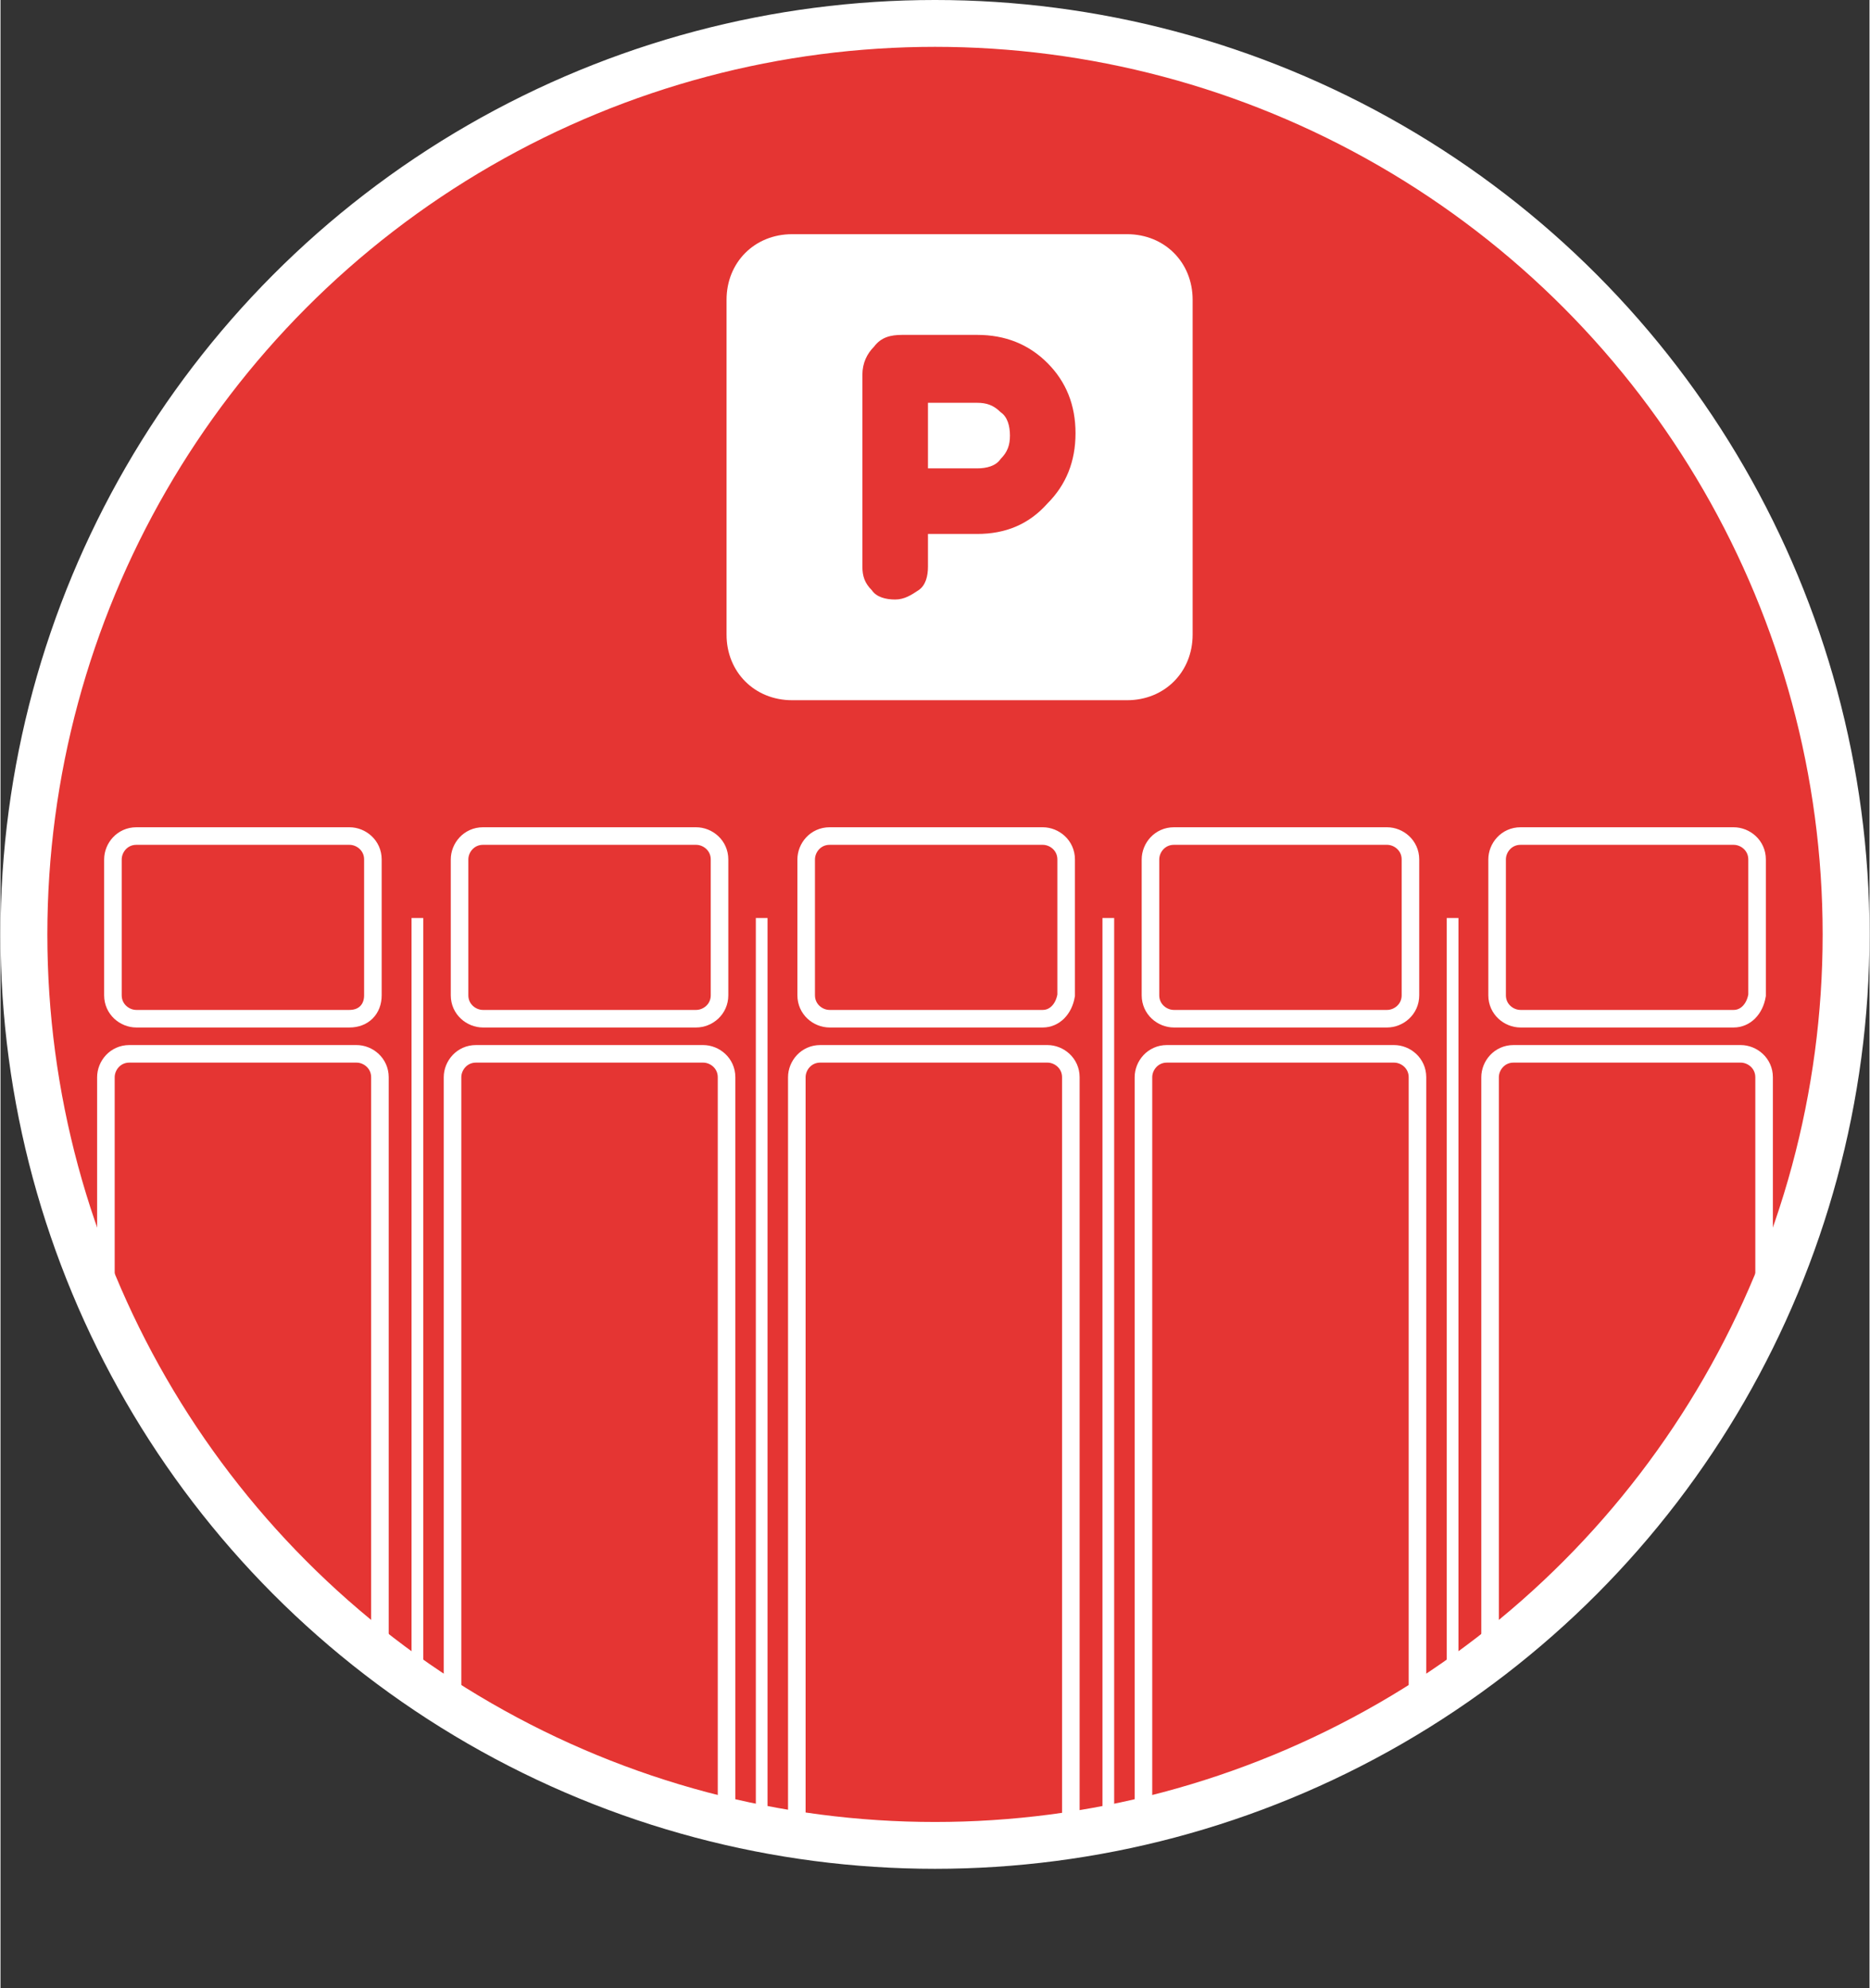 <?xml version="1.0" encoding="UTF-8"?>
<svg width="300px" height="319px" xmlns="http://www.w3.org/2000/svg" xmlns:xlink="http://www.w3.org/1999/xlink" version="1.1" id="Ebene_1" x="0px" y="0px" viewBox="0 0 79.8 84.9" style="enable-background:new 0 0 79.8 84.9;" xml:space="preserve">
<rect x="0" y="0" width="79.8" height="84.9" fill="#333333" stroke="none"/>
<style type="text/css">
	.st0{fill:#E53533;stroke:#FFFFFF;stroke-width:2;stroke-miterlimit:10;}
	.st1{fill:#FFFFFF;}
	.st2{clip-path:url(#SVGID_00000108994663295329577380000009539737114444292782_);}
	.st3{fill:none;stroke:#FFFFFF;stroke-width:0.75;stroke-miterlimit:10;}
	
		.st4{clip-path:url(#SVGID_00000108994663295329577380000009539737114444292782_);fill:none;stroke:#FFFFFF;stroke-width:0.5;stroke-miterlimit:10;}
</style>
<circle class="st0" cx="39.9" cy="39.9" r="38.9"></circle>
<path class="st1" d="M41.7,22.8h-2.1v1.4c0,0.4-0.1,0.8-0.4,1s-0.6,0.4-1,0.4c-0.4,0-0.8-0.1-1-0.4c-0.3-0.3-0.4-0.6-0.4-1v-2.9V16  c0-0.5,0.2-0.9,0.5-1.2c0.3-0.4,0.7-0.5,1.2-0.5h3.2c1.2,0,2.2,0.4,3,1.2s1.2,1.8,1.2,3c0,1.2-0.4,2.2-1.2,3  C43.9,22.4,42.9,22.8,41.7,22.8z M39.6,20h2.1c0.4,0,0.8-0.1,1-0.4c0.3-0.3,0.4-0.6,0.4-1s-0.1-0.8-0.4-1c-0.3-0.3-0.6-0.4-1-0.4  h-2.1V20z M33.8,10c-0.8,0-1.5,0.3-2,0.8c-0.5,0.5-0.8,1.2-0.8,2v14.3c0,0.8,0.3,1.5,0.8,2c0.5,0.5,1.2,0.8,2,0.8h14.3  c0.8,0,1.5-0.3,2-0.8c0.5-0.5,0.8-1.2,0.8-2V12.8c0-0.8-0.3-1.5-0.8-2c-0.5-0.5-1.2-0.8-2-0.8H33.8z"></path>
<g>
	<defs>
		<circle id="SVGID_1_" cx="39.6" cy="39.9" r="38.9"></circle>
	</defs>
	<clipPath id="SVGID_00000096781978466794361240000010851825194093987507_">
		<use xlink:href="#SVGID_1_" style="overflow:visible;"></use>
	</clipPath>
	<g style="clip-path:url(#SVGID_00000096781978466794361240000010851825194093987507_);">
		<path class="st3" d="M74,43.5h-9.1c-0.5,0-1-0.4-1-1v-5.8c0-0.5,0.4-1,1-1H74c0.5,0,1,0.4,1,1v5.8C74.9,43.1,74.5,43.5,74,43.5z"></path>
		<path class="st3" d="M74.3,84.5h-9.7c-0.5,0-1-0.4-1-1V46c0-0.5,0.4-1,1-1h9.7c0.5,0,1,0.4,1,1v37.6    C75.2,84.1,74.8,84.5,74.3,84.5z"></path>
	</g>
	<g style="clip-path:url(#SVGID_00000096781978466794361240000010851825194093987507_);">
		<path class="st3" d="M59.2,43.5h-9.1c-0.5,0-1-0.4-1-1v-5.8c0-0.5,0.4-1,1-1h9.1c0.5,0,1,0.4,1,1v5.8    C60.2,43.1,59.7,43.5,59.2,43.5z"></path>
		<path class="st3" d="M59.5,84.5h-9.7c-0.5,0-1-0.4-1-1V46c0-0.5,0.4-1,1-1h9.7c0.5,0,1,0.4,1,1v37.6C60.5,84.1,60,84.5,59.5,84.5z    "></path>
	</g>
	<g style="clip-path:url(#SVGID_00000096781978466794361240000010851825194093987507_);">
		<path class="st3" d="M44.5,43.5h-9.1c-0.5,0-1-0.4-1-1v-5.8c0-0.5,0.4-1,1-1h9.1c0.5,0,1,0.4,1,1v5.8C45.4,43.1,45,43.5,44.5,43.5    z"></path>
		<path class="st3" d="M44.7,84.5h-9.7c-0.5,0-1-0.4-1-1V46c0-0.5,0.4-1,1-1h9.7c0.5,0,1,0.4,1,1v37.6    C45.7,84.1,45.3,84.5,44.7,84.5z"></path>
	</g>
	<g style="clip-path:url(#SVGID_00000096781978466794361240000010851825194093987507_);">
		<path class="st3" d="M14.9,43.5H5.8c-0.5,0-1-0.4-1-1v-5.8c0-0.5,0.4-1,1-1h9.1c0.5,0,1,0.4,1,1v5.8    C15.9,43.1,15.5,43.5,14.9,43.5z"></path>
		<path class="st3" d="M15.2,84.5H5.5c-0.5,0-1-0.4-1-1V46c0-0.5,0.4-1,1-1h9.7c0.5,0,1,0.4,1,1v37.6C16.2,84.1,15.8,84.5,15.2,84.5    z"></path>
	</g>
	<g style="clip-path:url(#SVGID_00000096781978466794361240000010851825194093987507_);">
		<path class="st3" d="M29.7,43.5h-9.1c-0.5,0-1-0.4-1-1v-5.8c0-0.5,0.4-1,1-1h9.1c0.5,0,1,0.4,1,1v5.8    C30.7,43.1,30.2,43.5,29.7,43.5z"></path>
		<path class="st3" d="M30,84.5h-9.7c-0.5,0-1-0.4-1-1V46c0-0.5,0.4-1,1-1H30c0.5,0,1,0.4,1,1v37.6C31,84.1,30.5,84.5,30,84.5z"></path>
	</g>
	
		<line style="clip-path:url(#SVGID_00000096781978466794361240000010851825194093987507_);fill:none;stroke:#FFFFFF;stroke-width:0.5;stroke-miterlimit:10;" x1="17.8" y1="39.2" x2="17.8" y2="75.7"></line>
	
		<line style="clip-path:url(#SVGID_00000096781978466794361240000010851825194093987507_);fill:none;stroke:#FFFFFF;stroke-width:0.5;stroke-miterlimit:10;" x1="32.5" y1="39.2" x2="32.5" y2="82.2"></line>
	
		<line style="clip-path:url(#SVGID_00000096781978466794361240000010851825194093987507_);fill:none;stroke:#FFFFFF;stroke-width:0.5;stroke-miterlimit:10;" x1="47.3" y1="39.2" x2="47.3" y2="82.2"></line>
	
		<line style="clip-path:url(#SVGID_00000096781978466794361240000010851825194093987507_);fill:none;stroke:#FFFFFF;stroke-width:0.5;stroke-miterlimit:10;" x1="62" y1="39.2" x2="62" y2="75.7"></line>
</g>
</svg>
